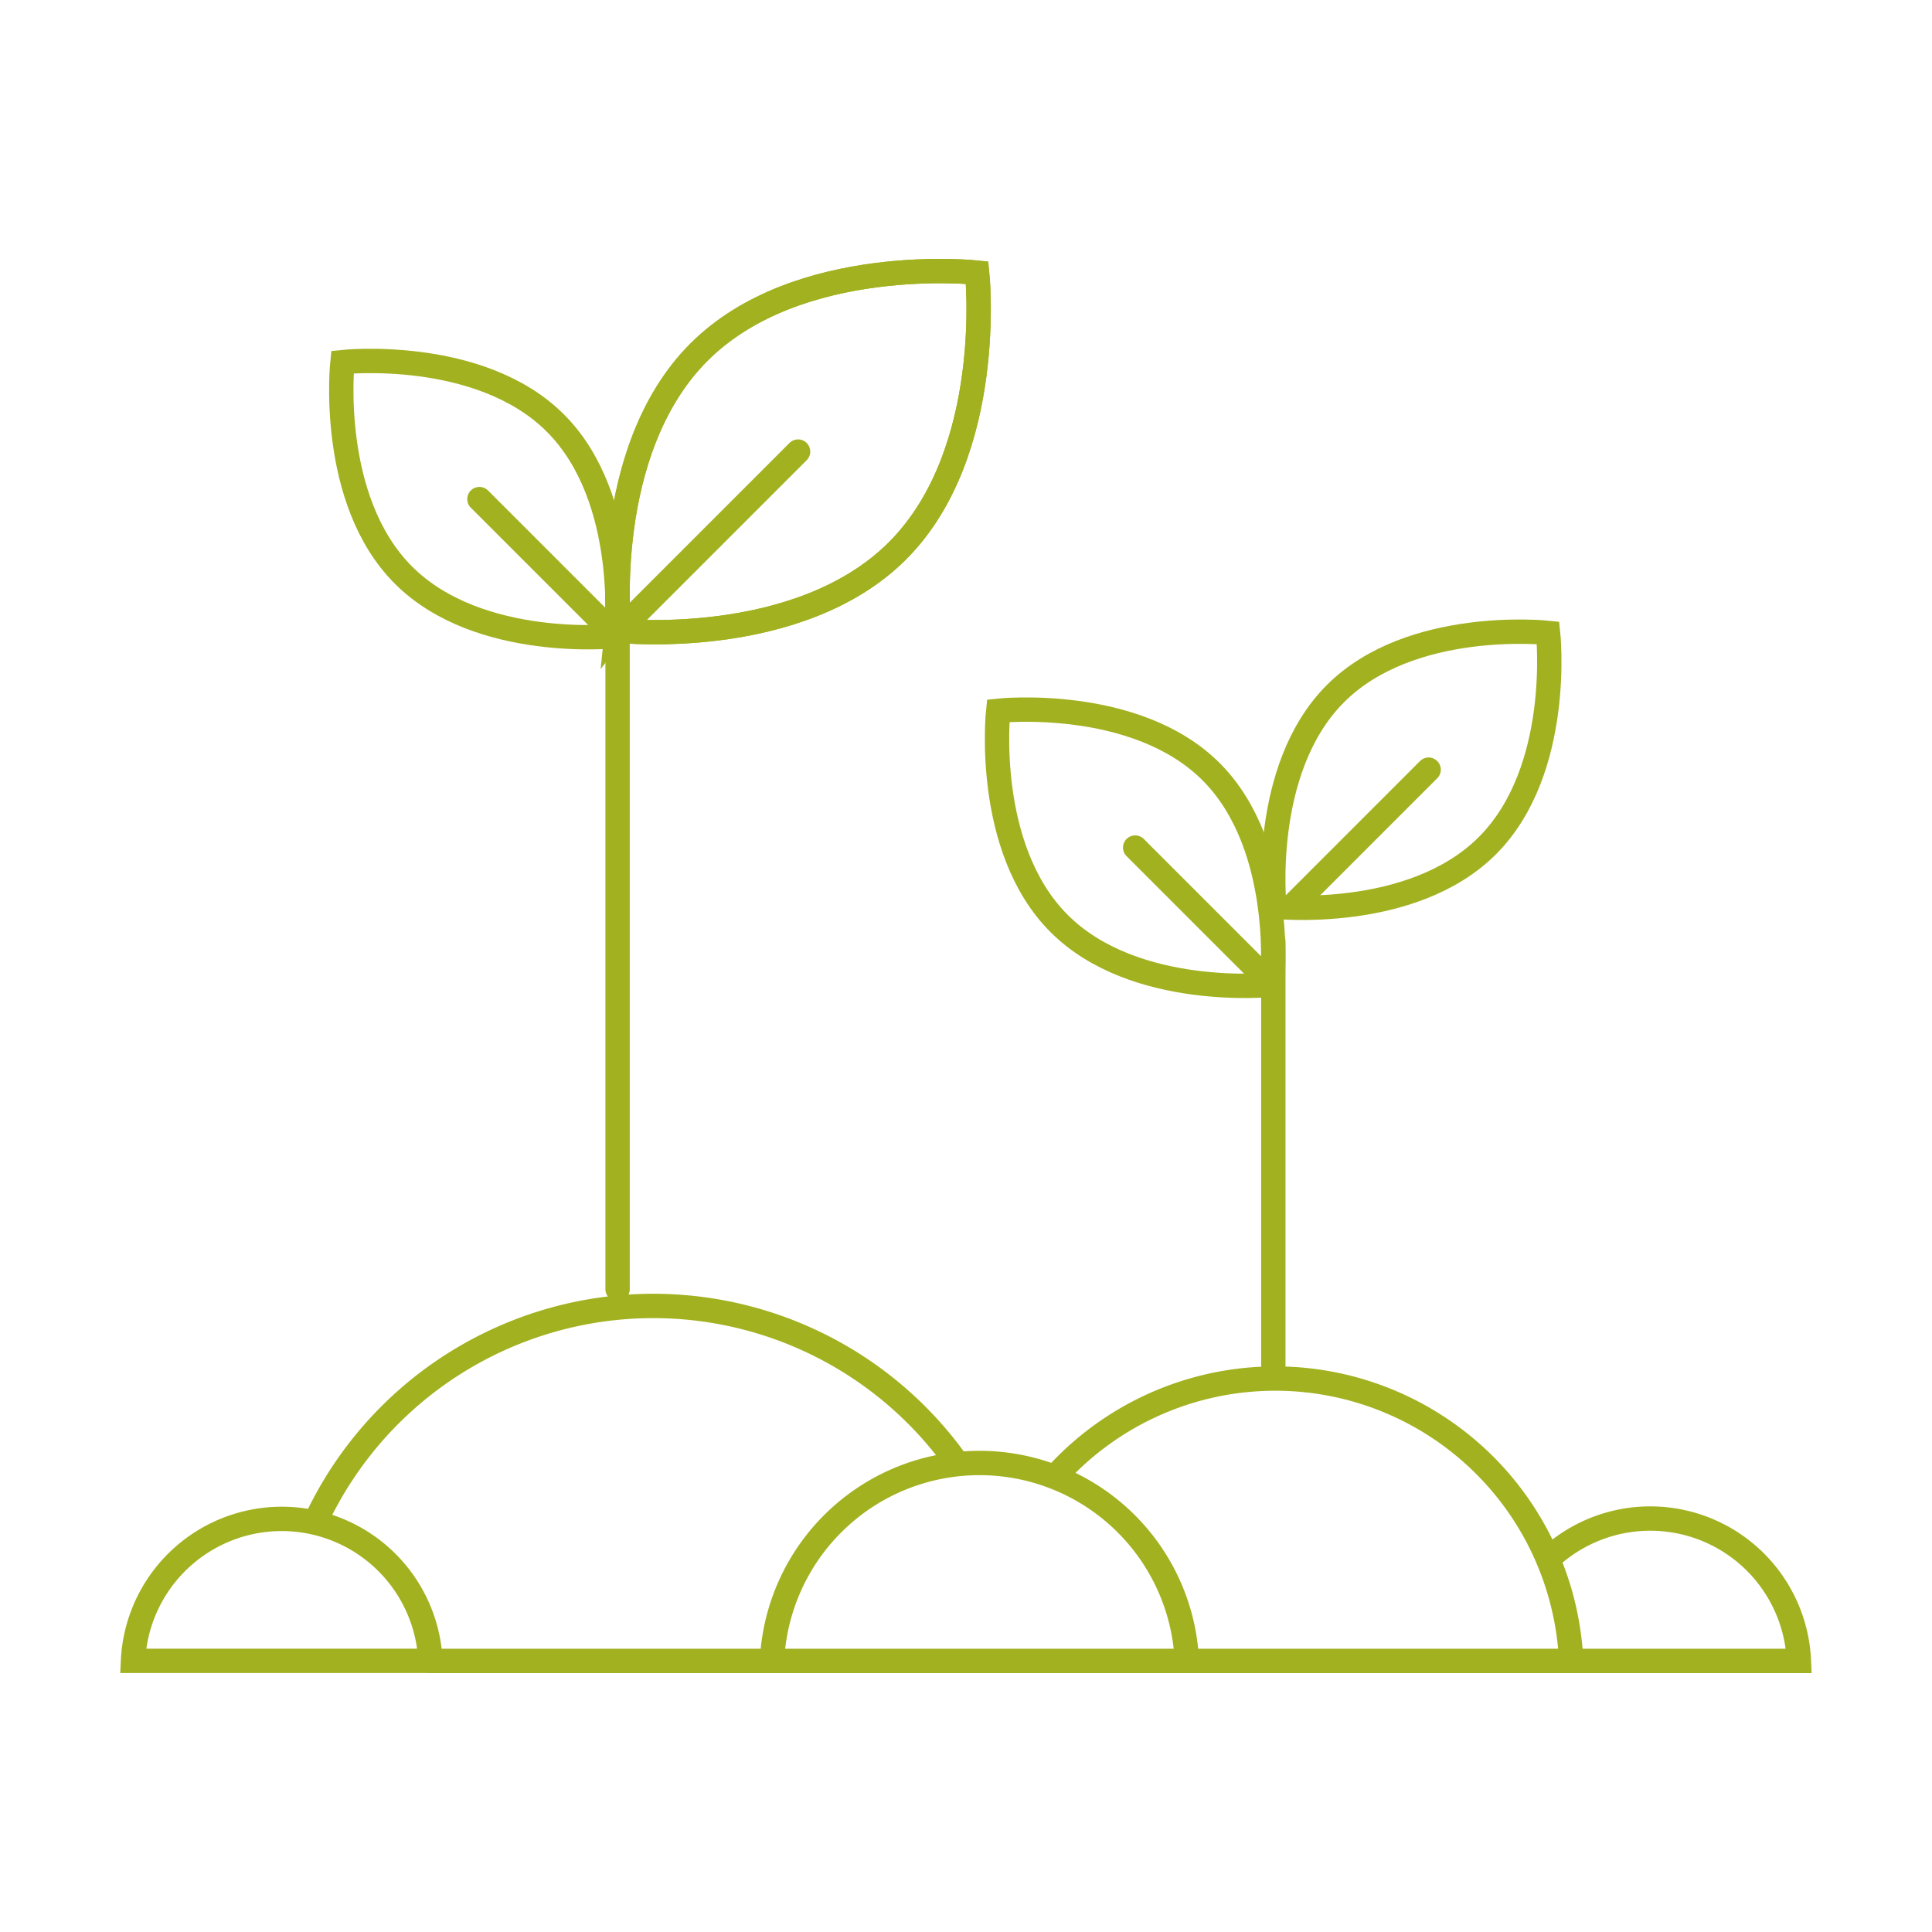 <svg id="Laag_1" data-name="Laag 1" xmlns="http://www.w3.org/2000/svg" viewBox="0 0 198.43 198.43"><defs><style>.cls-1{fill:none;stroke:#a2b11f;stroke-linecap:round;stroke-miterlimit:10;stroke-width:2.5px;}</style></defs><title>Beplanting Fine</title><path class="cls-1" d="M161.37,170.59h23.39A15.28,15.28,0,0,0,159.15,160"/><line class="cls-1" x1="63.43" y1="132.41" x2="63.43" y2="60.91"/><path class="cls-1" d="M92.17,56.58C102.33,46.42,100.36,28,100.36,28s-18.43-2-28.59,8.19-8.19,28.59-8.19,28.59S82,66.73,92.17,56.58Z"/><path class="cls-1" d="M92.17,56.58C102.33,46.42,100.36,28,100.36,28s-18.43-2-28.59,8.19-8.19,28.59-8.19,28.59S82,66.73,92.17,56.58Z"/><path class="cls-1" d="M41.44,59.07c-7.78-7.77-6.27-21.88-6.27-21.88s14.11-1.51,21.88,6.27,6.26,21.87,6.26,21.87S49.21,66.84,41.44,59.07Z"/><line class="cls-1" x1="63.31" y1="65.33" x2="49.24" y2="51.26"/><line class="cls-1" x1="63.58" y1="64.77" x2="81.97" y2="46.38"/><line class="cls-1" x1="130.78" y1="140.2" x2="130.78" y2="96.7"/><path class="cls-1" d="M108.78,94.85C101,87.08,102.52,73,102.52,73s14.1-1.51,21.87,6.26,6.27,21.88,6.27,21.88S116.55,102.63,108.78,94.85Z"/><path class="cls-1" d="M137.16,71.24c-7.77,7.77-6.27,21.88-6.27,21.88s14.11,1.51,21.88-6.27S159,65,159,65,144.93,63.47,137.16,71.24Z"/><line class="cls-1" x1="130.66" y1="101.12" x2="116.59" y2="87.05"/><line class="cls-1" x1="146.73" y1="79.05" x2="132.66" y2="93.12"/><path class="cls-1" d="M98.3,150.26A38.25,38.25,0,0,0,32.53,156"/><line class="cls-1" x1="44.21" y1="170.59" x2="78.19" y2="170.59"/><path class="cls-1" d="M121.9,170.59h39.47a30.42,30.42,0,0,0-52.68-19.28"/><path class="cls-1" d="M100.6,150.26a21.33,21.33,0,0,0-21.31,20.33H121.9A21.32,21.32,0,0,0,100.6,150.26Z"/><path class="cls-1" d="M28.94,156a15.3,15.3,0,0,0-15.28,14.58H44.21A15.3,15.3,0,0,0,28.94,156Z"/></svg>